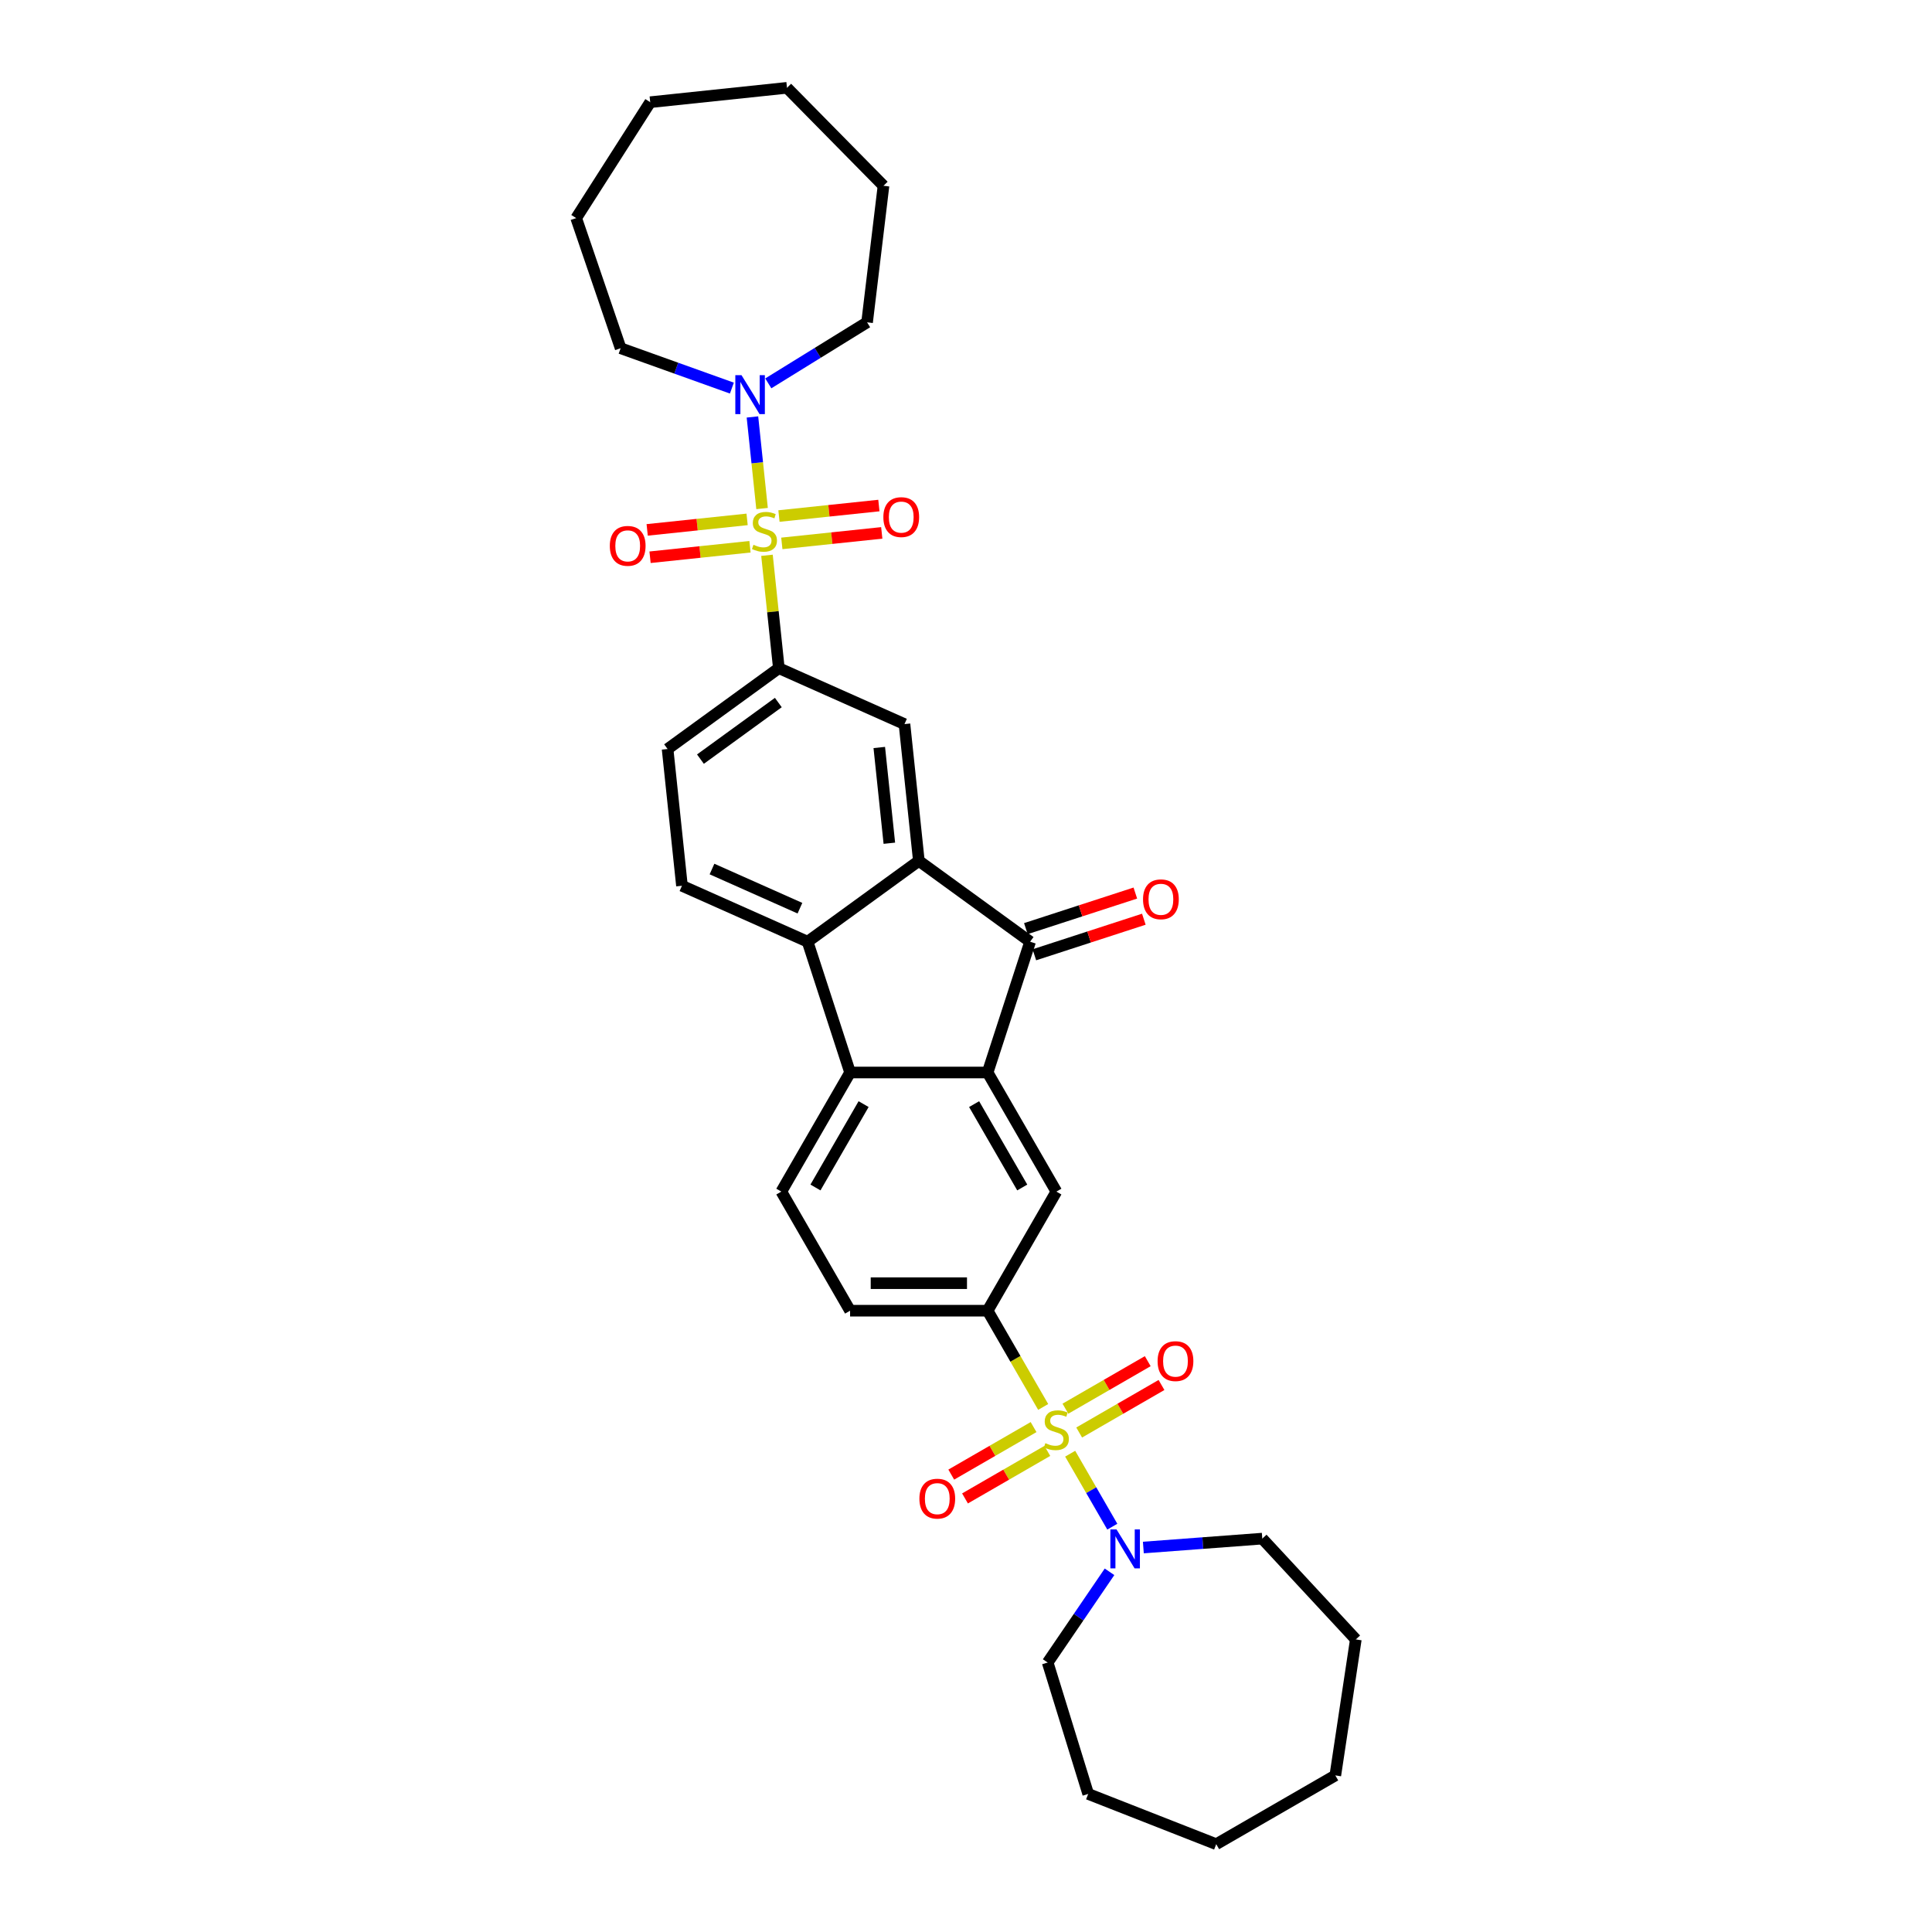 <?xml version='1.0' encoding='iso-8859-1'?>
<svg version='1.1' baseProfile='full'
              xmlns='http://www.w3.org/2000/svg'
                      xmlns:rdkit='http://www.rdkit.org/xml'
                      xmlns:xlink='http://www.w3.org/1999/xlink'
                  xml:space='preserve'
width='1000px' height='1000px' viewBox='0 0 1000 1000'>
<!-- END OF HEADER -->
<rect style='opacity:1.0;fill:#FFFFFF;stroke:none' width='1000' height='1000' x='0' y='0'> </rect>
<path class='bond-6' d='M 396.988,287.419 L 400.058,316.63' style='fill:none;fill-rule:evenodd;stroke:#CCCC00;stroke-width:6px;stroke-linecap:butt;stroke-linejoin:miter;stroke-opacity:1' />
<path class='bond-6' d='M 400.058,316.63 L 403.128,345.84' style='fill:none;fill-rule:evenodd;stroke:#000000;stroke-width:6px;stroke-linecap:butt;stroke-linejoin:miter;stroke-opacity:1' />
<path class='bond-8' d='M 394.444,263.217 L 391.953,239.517' style='fill:none;fill-rule:evenodd;stroke:#CCCC00;stroke-width:6px;stroke-linecap:butt;stroke-linejoin:miter;stroke-opacity:1' />
<path class='bond-8' d='M 391.953,239.517 L 389.462,215.817' style='fill:none;fill-rule:evenodd;stroke:#0000FF;stroke-width:6px;stroke-linecap:butt;stroke-linejoin:miter;stroke-opacity:1' />
<path class='bond-16' d='M 404.674,281.261 L 430.536,278.543' style='fill:none;fill-rule:evenodd;stroke:#CCCC00;stroke-width:6px;stroke-linecap:butt;stroke-linejoin:miter;stroke-opacity:1' />
<path class='bond-16' d='M 430.536,278.543 L 456.398,275.825' style='fill:none;fill-rule:evenodd;stroke:#FF0000;stroke-width:6px;stroke-linecap:butt;stroke-linejoin:miter;stroke-opacity:1' />
<path class='bond-16' d='M 403.186,267.102 L 429.048,264.384' style='fill:none;fill-rule:evenodd;stroke:#CCCC00;stroke-width:6px;stroke-linecap:butt;stroke-linejoin:miter;stroke-opacity:1' />
<path class='bond-16' d='M 429.048,264.384 L 454.91,261.666' style='fill:none;fill-rule:evenodd;stroke:#FF0000;stroke-width:6px;stroke-linecap:butt;stroke-linejoin:miter;stroke-opacity:1' />
<path class='bond-17' d='M 386.701,268.835 L 360.839,271.553' style='fill:none;fill-rule:evenodd;stroke:#CCCC00;stroke-width:6px;stroke-linecap:butt;stroke-linejoin:miter;stroke-opacity:1' />
<path class='bond-17' d='M 360.839,271.553 L 334.977,274.271' style='fill:none;fill-rule:evenodd;stroke:#FF0000;stroke-width:6px;stroke-linecap:butt;stroke-linejoin:miter;stroke-opacity:1' />
<path class='bond-17' d='M 388.189,282.994 L 362.327,285.712' style='fill:none;fill-rule:evenodd;stroke:#CCCC00;stroke-width:6px;stroke-linecap:butt;stroke-linejoin:miter;stroke-opacity:1' />
<path class='bond-17' d='M 362.327,285.712 L 336.465,288.43' style='fill:none;fill-rule:evenodd;stroke:#FF0000;stroke-width:6px;stroke-linecap:butt;stroke-linejoin:miter;stroke-opacity:1' />
<path class='bond-0' d='M 539.949,728.23 L 525.568,703.322' style='fill:none;fill-rule:evenodd;stroke:#CCCC00;stroke-width:6px;stroke-linecap:butt;stroke-linejoin:miter;stroke-opacity:1' />
<path class='bond-0' d='M 525.568,703.322 L 511.188,678.415' style='fill:none;fill-rule:evenodd;stroke:#000000;stroke-width:6px;stroke-linecap:butt;stroke-linejoin:miter;stroke-opacity:1' />
<path class='bond-9' d='M 553.922,752.432 L 564.826,771.318' style='fill:none;fill-rule:evenodd;stroke:#CCCC00;stroke-width:6px;stroke-linecap:butt;stroke-linejoin:miter;stroke-opacity:1' />
<path class='bond-9' d='M 564.826,771.318 L 575.73,790.204' style='fill:none;fill-rule:evenodd;stroke:#0000FF;stroke-width:6px;stroke-linecap:butt;stroke-linejoin:miter;stroke-opacity:1' />
<path class='bond-14' d='M 534.977,738.655 L 513.673,750.955' style='fill:none;fill-rule:evenodd;stroke:#CCCC00;stroke-width:6px;stroke-linecap:butt;stroke-linejoin:miter;stroke-opacity:1' />
<path class='bond-14' d='M 513.673,750.955 L 492.37,763.254' style='fill:none;fill-rule:evenodd;stroke:#FF0000;stroke-width:6px;stroke-linecap:butt;stroke-linejoin:miter;stroke-opacity:1' />
<path class='bond-14' d='M 542.095,750.984 L 520.792,763.284' style='fill:none;fill-rule:evenodd;stroke:#CCCC00;stroke-width:6px;stroke-linecap:butt;stroke-linejoin:miter;stroke-opacity:1' />
<path class='bond-14' d='M 520.792,763.284 L 499.488,775.584' style='fill:none;fill-rule:evenodd;stroke:#FF0000;stroke-width:6px;stroke-linecap:butt;stroke-linejoin:miter;stroke-opacity:1' />
<path class='bond-15' d='M 558.581,741.466 L 579.885,729.166' style='fill:none;fill-rule:evenodd;stroke:#CCCC00;stroke-width:6px;stroke-linecap:butt;stroke-linejoin:miter;stroke-opacity:1' />
<path class='bond-15' d='M 579.885,729.166 L 601.189,716.867' style='fill:none;fill-rule:evenodd;stroke:#FF0000;stroke-width:6px;stroke-linecap:butt;stroke-linejoin:miter;stroke-opacity:1' />
<path class='bond-15' d='M 551.463,729.137 L 572.767,716.837' style='fill:none;fill-rule:evenodd;stroke:#CCCC00;stroke-width:6px;stroke-linecap:butt;stroke-linejoin:miter;stroke-opacity:1' />
<path class='bond-15' d='M 572.767,716.837 L 594.071,704.537' style='fill:none;fill-rule:evenodd;stroke:#FF0000;stroke-width:6px;stroke-linecap:butt;stroke-linejoin:miter;stroke-opacity:1' />
<path class='bond-1' d='M 475.597,445.585 L 468.156,374.793' style='fill:none;fill-rule:evenodd;stroke:#000000;stroke-width:6px;stroke-linecap:butt;stroke-linejoin:miter;stroke-opacity:1' />
<path class='bond-1' d='M 460.322,436.454 L 455.114,386.9' style='fill:none;fill-rule:evenodd;stroke:#000000;stroke-width:6px;stroke-linecap:butt;stroke-linejoin:miter;stroke-opacity:1' />
<path class='bond-3' d='M 475.597,445.585 L 533.185,487.425' style='fill:none;fill-rule:evenodd;stroke:#000000;stroke-width:6px;stroke-linecap:butt;stroke-linejoin:miter;stroke-opacity:1' />
<path class='bond-34' d='M 475.597,445.585 L 418.009,487.425' style='fill:none;fill-rule:evenodd;stroke:#000000;stroke-width:6px;stroke-linecap:butt;stroke-linejoin:miter;stroke-opacity:1' />
<path class='bond-2' d='M 511.188,555.123 L 533.185,487.425' style='fill:none;fill-rule:evenodd;stroke:#000000;stroke-width:6px;stroke-linecap:butt;stroke-linejoin:miter;stroke-opacity:1' />
<path class='bond-10' d='M 511.188,555.123 L 546.779,616.769' style='fill:none;fill-rule:evenodd;stroke:#000000;stroke-width:6px;stroke-linecap:butt;stroke-linejoin:miter;stroke-opacity:1' />
<path class='bond-10' d='M 504.198,571.489 L 529.111,614.641' style='fill:none;fill-rule:evenodd;stroke:#000000;stroke-width:6px;stroke-linecap:butt;stroke-linejoin:miter;stroke-opacity:1' />
<path class='bond-35' d='M 511.188,555.123 L 440.006,555.123' style='fill:none;fill-rule:evenodd;stroke:#000000;stroke-width:6px;stroke-linecap:butt;stroke-linejoin:miter;stroke-opacity:1' />
<path class='bond-18' d='M 535.384,494.195 L 563.717,484.989' style='fill:none;fill-rule:evenodd;stroke:#000000;stroke-width:6px;stroke-linecap:butt;stroke-linejoin:miter;stroke-opacity:1' />
<path class='bond-18' d='M 563.717,484.989 L 592.049,475.783' style='fill:none;fill-rule:evenodd;stroke:#FF0000;stroke-width:6px;stroke-linecap:butt;stroke-linejoin:miter;stroke-opacity:1' />
<path class='bond-18' d='M 530.985,480.655 L 559.318,471.449' style='fill:none;fill-rule:evenodd;stroke:#000000;stroke-width:6px;stroke-linecap:butt;stroke-linejoin:miter;stroke-opacity:1' />
<path class='bond-18' d='M 559.318,471.449 L 587.65,462.244' style='fill:none;fill-rule:evenodd;stroke:#FF0000;stroke-width:6px;stroke-linecap:butt;stroke-linejoin:miter;stroke-opacity:1' />
<path class='bond-4' d='M 418.009,487.425 L 352.981,458.473' style='fill:none;fill-rule:evenodd;stroke:#000000;stroke-width:6px;stroke-linecap:butt;stroke-linejoin:miter;stroke-opacity:1' />
<path class='bond-4' d='M 414.045,470.077 L 368.526,449.81' style='fill:none;fill-rule:evenodd;stroke:#000000;stroke-width:6px;stroke-linecap:butt;stroke-linejoin:miter;stroke-opacity:1' />
<path class='bond-5' d='M 418.009,487.425 L 440.006,555.123' style='fill:none;fill-rule:evenodd;stroke:#000000;stroke-width:6px;stroke-linecap:butt;stroke-linejoin:miter;stroke-opacity:1' />
<path class='bond-13' d='M 440.006,555.123 L 404.415,616.769' style='fill:none;fill-rule:evenodd;stroke:#000000;stroke-width:6px;stroke-linecap:butt;stroke-linejoin:miter;stroke-opacity:1' />
<path class='bond-13' d='M 446.996,571.489 L 422.082,614.641' style='fill:none;fill-rule:evenodd;stroke:#000000;stroke-width:6px;stroke-linecap:butt;stroke-linejoin:miter;stroke-opacity:1' />
<path class='bond-11' d='M 403.128,345.84 L 468.156,374.793' style='fill:none;fill-rule:evenodd;stroke:#000000;stroke-width:6px;stroke-linecap:butt;stroke-linejoin:miter;stroke-opacity:1' />
<path class='bond-19' d='M 403.128,345.84 L 345.54,387.68' style='fill:none;fill-rule:evenodd;stroke:#000000;stroke-width:6px;stroke-linecap:butt;stroke-linejoin:miter;stroke-opacity:1' />
<path class='bond-19' d='M 402.858,363.634 L 362.547,392.922' style='fill:none;fill-rule:evenodd;stroke:#000000;stroke-width:6px;stroke-linecap:butt;stroke-linejoin:miter;stroke-opacity:1' />
<path class='bond-7' d='M 511.188,678.415 L 546.779,616.769' style='fill:none;fill-rule:evenodd;stroke:#000000;stroke-width:6px;stroke-linecap:butt;stroke-linejoin:miter;stroke-opacity:1' />
<path class='bond-36' d='M 511.188,678.415 L 440.006,678.415' style='fill:none;fill-rule:evenodd;stroke:#000000;stroke-width:6px;stroke-linecap:butt;stroke-linejoin:miter;stroke-opacity:1' />
<path class='bond-36' d='M 500.511,664.178 L 450.683,664.178' style='fill:none;fill-rule:evenodd;stroke:#000000;stroke-width:6px;stroke-linecap:butt;stroke-linejoin:miter;stroke-opacity:1' />
<path class='bond-21' d='M 378.822,200.879 L 350.03,190.561' style='fill:none;fill-rule:evenodd;stroke:#0000FF;stroke-width:6px;stroke-linecap:butt;stroke-linejoin:miter;stroke-opacity:1' />
<path class='bond-21' d='M 350.03,190.561 L 321.237,180.244' style='fill:none;fill-rule:evenodd;stroke:#000000;stroke-width:6px;stroke-linecap:butt;stroke-linejoin:miter;stroke-opacity:1' />
<path class='bond-22' d='M 397.671,198.432 L 423.236,182.634' style='fill:none;fill-rule:evenodd;stroke:#0000FF;stroke-width:6px;stroke-linecap:butt;stroke-linejoin:miter;stroke-opacity:1' />
<path class='bond-22' d='M 423.236,182.634 L 448.8,166.836' style='fill:none;fill-rule:evenodd;stroke:#000000;stroke-width:6px;stroke-linecap:butt;stroke-linejoin:miter;stroke-opacity:1' />
<path class='bond-23' d='M 591.795,801 L 622.574,798.693' style='fill:none;fill-rule:evenodd;stroke:#0000FF;stroke-width:6px;stroke-linecap:butt;stroke-linejoin:miter;stroke-opacity:1' />
<path class='bond-23' d='M 622.574,798.693 L 653.354,796.387' style='fill:none;fill-rule:evenodd;stroke:#000000;stroke-width:6px;stroke-linecap:butt;stroke-linejoin:miter;stroke-opacity:1' />
<path class='bond-24' d='M 574.285,813.565 L 558.279,837.042' style='fill:none;fill-rule:evenodd;stroke:#0000FF;stroke-width:6px;stroke-linecap:butt;stroke-linejoin:miter;stroke-opacity:1' />
<path class='bond-24' d='M 558.279,837.042 L 542.272,860.52' style='fill:none;fill-rule:evenodd;stroke:#000000;stroke-width:6px;stroke-linecap:butt;stroke-linejoin:miter;stroke-opacity:1' />
<path class='bond-12' d='M 352.981,458.473 L 345.54,387.68' style='fill:none;fill-rule:evenodd;stroke:#000000;stroke-width:6px;stroke-linecap:butt;stroke-linejoin:miter;stroke-opacity:1' />
<path class='bond-20' d='M 404.415,616.769 L 440.006,678.415' style='fill:none;fill-rule:evenodd;stroke:#000000;stroke-width:6px;stroke-linecap:butt;stroke-linejoin:miter;stroke-opacity:1' />
<path class='bond-26' d='M 321.237,180.244 L 298.23,112.882' style='fill:none;fill-rule:evenodd;stroke:#000000;stroke-width:6px;stroke-linecap:butt;stroke-linejoin:miter;stroke-opacity:1' />
<path class='bond-25' d='M 448.8,166.836 L 457.299,96.163' style='fill:none;fill-rule:evenodd;stroke:#000000;stroke-width:6px;stroke-linecap:butt;stroke-linejoin:miter;stroke-opacity:1' />
<path class='bond-28' d='M 653.354,796.387 L 701.77,848.567' style='fill:none;fill-rule:evenodd;stroke:#000000;stroke-width:6px;stroke-linecap:butt;stroke-linejoin:miter;stroke-opacity:1' />
<path class='bond-27' d='M 542.272,860.52 L 563.253,928.54' style='fill:none;fill-rule:evenodd;stroke:#000000;stroke-width:6px;stroke-linecap:butt;stroke-linejoin:miter;stroke-opacity:1' />
<path class='bond-30' d='M 457.299,96.163 L 407.343,45.455' style='fill:none;fill-rule:evenodd;stroke:#000000;stroke-width:6px;stroke-linecap:butt;stroke-linejoin:miter;stroke-opacity:1' />
<path class='bond-29' d='M 298.23,112.882 L 336.551,52.895' style='fill:none;fill-rule:evenodd;stroke:#000000;stroke-width:6px;stroke-linecap:butt;stroke-linejoin:miter;stroke-opacity:1' />
<path class='bond-32' d='M 563.253,928.54 L 629.515,954.545' style='fill:none;fill-rule:evenodd;stroke:#000000;stroke-width:6px;stroke-linecap:butt;stroke-linejoin:miter;stroke-opacity:1' />
<path class='bond-31' d='M 701.77,848.567 L 691.161,918.954' style='fill:none;fill-rule:evenodd;stroke:#000000;stroke-width:6px;stroke-linecap:butt;stroke-linejoin:miter;stroke-opacity:1' />
<path class='bond-33' d='M 336.551,52.895 L 407.343,45.455' style='fill:none;fill-rule:evenodd;stroke:#000000;stroke-width:6px;stroke-linecap:butt;stroke-linejoin:miter;stroke-opacity:1' />
<path class='bond-37' d='M 691.161,918.954 L 629.515,954.545' style='fill:none;fill-rule:evenodd;stroke:#000000;stroke-width:6px;stroke-linecap:butt;stroke-linejoin:miter;stroke-opacity:1' />
<path  class='atom-0' d='M 389.993 281.967
Q 390.221 282.052, 391.16 282.451
Q 392.1 282.85, 393.125 283.106
Q 394.178 283.334, 395.203 283.334
Q 397.111 283.334, 398.222 282.422
Q 399.332 281.483, 399.332 279.86
Q 399.332 278.749, 398.763 278.066
Q 398.222 277.383, 397.367 277.013
Q 396.513 276.642, 395.09 276.215
Q 393.296 275.674, 392.214 275.162
Q 391.16 274.649, 390.392 273.567
Q 389.651 272.485, 389.651 270.663
Q 389.651 268.129, 391.36 266.563
Q 393.096 264.997, 396.513 264.997
Q 398.848 264.997, 401.496 266.107
L 400.841 268.3
Q 398.421 267.303, 396.599 267.303
Q 394.634 267.303, 393.552 268.129
Q 392.47 268.926, 392.499 270.321
Q 392.499 271.403, 393.04 272.058
Q 393.609 272.713, 394.406 273.083
Q 395.232 273.454, 396.599 273.881
Q 398.421 274.45, 399.503 275.02
Q 400.585 275.589, 401.354 276.756
Q 402.151 277.895, 402.151 279.86
Q 402.151 282.65, 400.272 284.159
Q 398.421 285.64, 395.317 285.64
Q 393.524 285.64, 392.157 285.241
Q 390.819 284.871, 389.224 284.216
L 389.993 281.967
' fill='#CCCC00'/>
<path  class='atom-1' d='M 541.085 746.979
Q 541.312 747.065, 542.252 747.463
Q 543.192 747.862, 544.217 748.118
Q 545.27 748.346, 546.295 748.346
Q 548.203 748.346, 549.313 747.435
Q 550.424 746.495, 550.424 744.872
Q 550.424 743.762, 549.854 743.079
Q 549.313 742.395, 548.459 742.025
Q 547.605 741.655, 546.181 741.228
Q 544.388 740.687, 543.306 740.174
Q 542.252 739.662, 541.483 738.58
Q 540.743 737.498, 540.743 735.676
Q 540.743 733.142, 542.451 731.576
Q 544.188 730.01, 547.605 730.01
Q 549.94 730.01, 552.588 731.12
L 551.933 733.312
Q 549.513 732.316, 547.69 732.316
Q 545.726 732.316, 544.644 733.142
Q 543.562 733.939, 543.59 735.334
Q 543.59 736.416, 544.131 737.071
Q 544.701 737.726, 545.498 738.096
Q 546.324 738.466, 547.69 738.893
Q 549.513 739.463, 550.595 740.032
Q 551.677 740.601, 552.445 741.769
Q 553.243 742.908, 553.243 744.872
Q 553.243 747.663, 551.363 749.172
Q 549.513 750.652, 546.409 750.652
Q 544.615 750.652, 543.249 750.254
Q 541.91 749.884, 540.316 749.229
L 541.085 746.979
' fill='#CCCC00'/>
<path  class='atom-9' d='M 383.791 194.176
L 390.397 204.854
Q 391.052 205.907, 392.105 207.815
Q 393.159 209.722, 393.215 209.836
L 393.215 194.176
L 395.892 194.176
L 395.892 214.335
L 393.13 214.335
L 386.04 202.661
Q 385.215 201.294, 384.332 199.728
Q 383.478 198.162, 383.221 197.678
L 383.221 214.335
L 380.602 214.335
L 380.602 194.176
L 383.791 194.176
' fill='#0000FF'/>
<path  class='atom-10' d='M 577.914 791.627
L 584.52 802.304
Q 585.175 803.358, 586.228 805.265
Q 587.282 807.173, 587.339 807.287
L 587.339 791.627
L 590.015 791.627
L 590.015 811.786
L 587.254 811.786
L 580.164 800.112
Q 579.338 798.745, 578.455 797.179
Q 577.601 795.613, 577.345 795.129
L 577.345 811.786
L 574.725 811.786
L 574.725 791.627
L 577.914 791.627
' fill='#0000FF'/>
<path  class='atom-15' d='M 475.88 775.709
Q 475.88 770.868, 478.272 768.163
Q 480.663 765.458, 485.134 765.458
Q 489.604 765.458, 491.996 768.163
Q 494.387 770.868, 494.387 775.709
Q 494.387 780.606, 491.967 783.396
Q 489.547 786.158, 485.134 786.158
Q 480.692 786.158, 478.272 783.396
Q 475.88 780.634, 475.88 775.709
M 485.134 783.88
Q 488.209 783.88, 489.86 781.83
Q 491.54 779.752, 491.54 775.709
Q 491.54 771.751, 489.86 769.758
Q 488.209 767.736, 485.134 767.736
Q 482.058 767.736, 480.379 769.729
Q 478.727 771.722, 478.727 775.709
Q 478.727 779.78, 480.379 781.83
Q 482.058 783.88, 485.134 783.88
' fill='#FF0000'/>
<path  class='atom-16' d='M 599.171 704.526
Q 599.171 699.686, 601.563 696.981
Q 603.955 694.276, 608.425 694.276
Q 612.895 694.276, 615.287 696.981
Q 617.679 699.686, 617.679 704.526
Q 617.679 709.424, 615.258 712.214
Q 612.838 714.976, 608.425 714.976
Q 603.983 714.976, 601.563 712.214
Q 599.171 709.452, 599.171 704.526
M 608.425 712.698
Q 611.5 712.698, 613.151 710.648
Q 614.831 708.569, 614.831 704.526
Q 614.831 700.569, 613.151 698.575
Q 611.5 696.554, 608.425 696.554
Q 605.35 696.554, 603.67 698.547
Q 602.019 700.54, 602.019 704.526
Q 602.019 708.598, 603.67 710.648
Q 605.35 712.698, 608.425 712.698
' fill='#FF0000'/>
<path  class='atom-17' d='M 457.226 267.664
Q 457.226 262.824, 459.618 260.119
Q 462.01 257.414, 466.48 257.414
Q 470.95 257.414, 473.342 260.119
Q 475.734 262.824, 475.734 267.664
Q 475.734 272.562, 473.313 275.352
Q 470.893 278.114, 466.48 278.114
Q 462.038 278.114, 459.618 275.352
Q 457.226 272.59, 457.226 267.664
M 466.48 275.836
Q 469.555 275.836, 471.206 273.786
Q 472.886 271.708, 472.886 267.664
Q 472.886 263.707, 471.206 261.714
Q 469.555 259.692, 466.48 259.692
Q 463.405 259.692, 461.725 261.685
Q 460.073 263.678, 460.073 267.664
Q 460.073 271.736, 461.725 273.786
Q 463.405 275.836, 466.48 275.836
' fill='#FF0000'/>
<path  class='atom-18' d='M 315.641 282.546
Q 315.641 277.705, 318.033 275
Q 320.425 272.295, 324.895 272.295
Q 329.365 272.295, 331.757 275
Q 334.149 277.705, 334.149 282.546
Q 334.149 287.443, 331.729 290.233
Q 329.308 292.995, 324.895 292.995
Q 320.453 292.995, 318.033 290.233
Q 315.641 287.471, 315.641 282.546
M 324.895 290.717
Q 327.97 290.717, 329.622 288.667
Q 331.302 286.589, 331.302 282.546
Q 331.302 278.588, 329.622 276.595
Q 327.97 274.573, 324.895 274.573
Q 321.82 274.573, 320.14 276.566
Q 318.489 278.559, 318.489 282.546
Q 318.489 286.617, 320.14 288.667
Q 321.82 290.717, 324.895 290.717
' fill='#FF0000'/>
<path  class='atom-19' d='M 591.629 465.485
Q 591.629 460.645, 594.021 457.94
Q 596.413 455.235, 600.883 455.235
Q 605.353 455.235, 607.745 457.94
Q 610.137 460.645, 610.137 465.485
Q 610.137 470.383, 607.717 473.173
Q 605.296 475.935, 600.883 475.935
Q 596.441 475.935, 594.021 473.173
Q 591.629 470.411, 591.629 465.485
M 600.883 473.657
Q 603.958 473.657, 605.61 471.607
Q 607.289 469.529, 607.289 465.485
Q 607.289 461.528, 605.61 459.535
Q 603.958 457.513, 600.883 457.513
Q 597.808 457.513, 596.128 459.506
Q 594.477 461.499, 594.477 465.485
Q 594.477 469.557, 596.128 471.607
Q 597.808 473.657, 600.883 473.657
' fill='#FF0000'/>
</svg>

